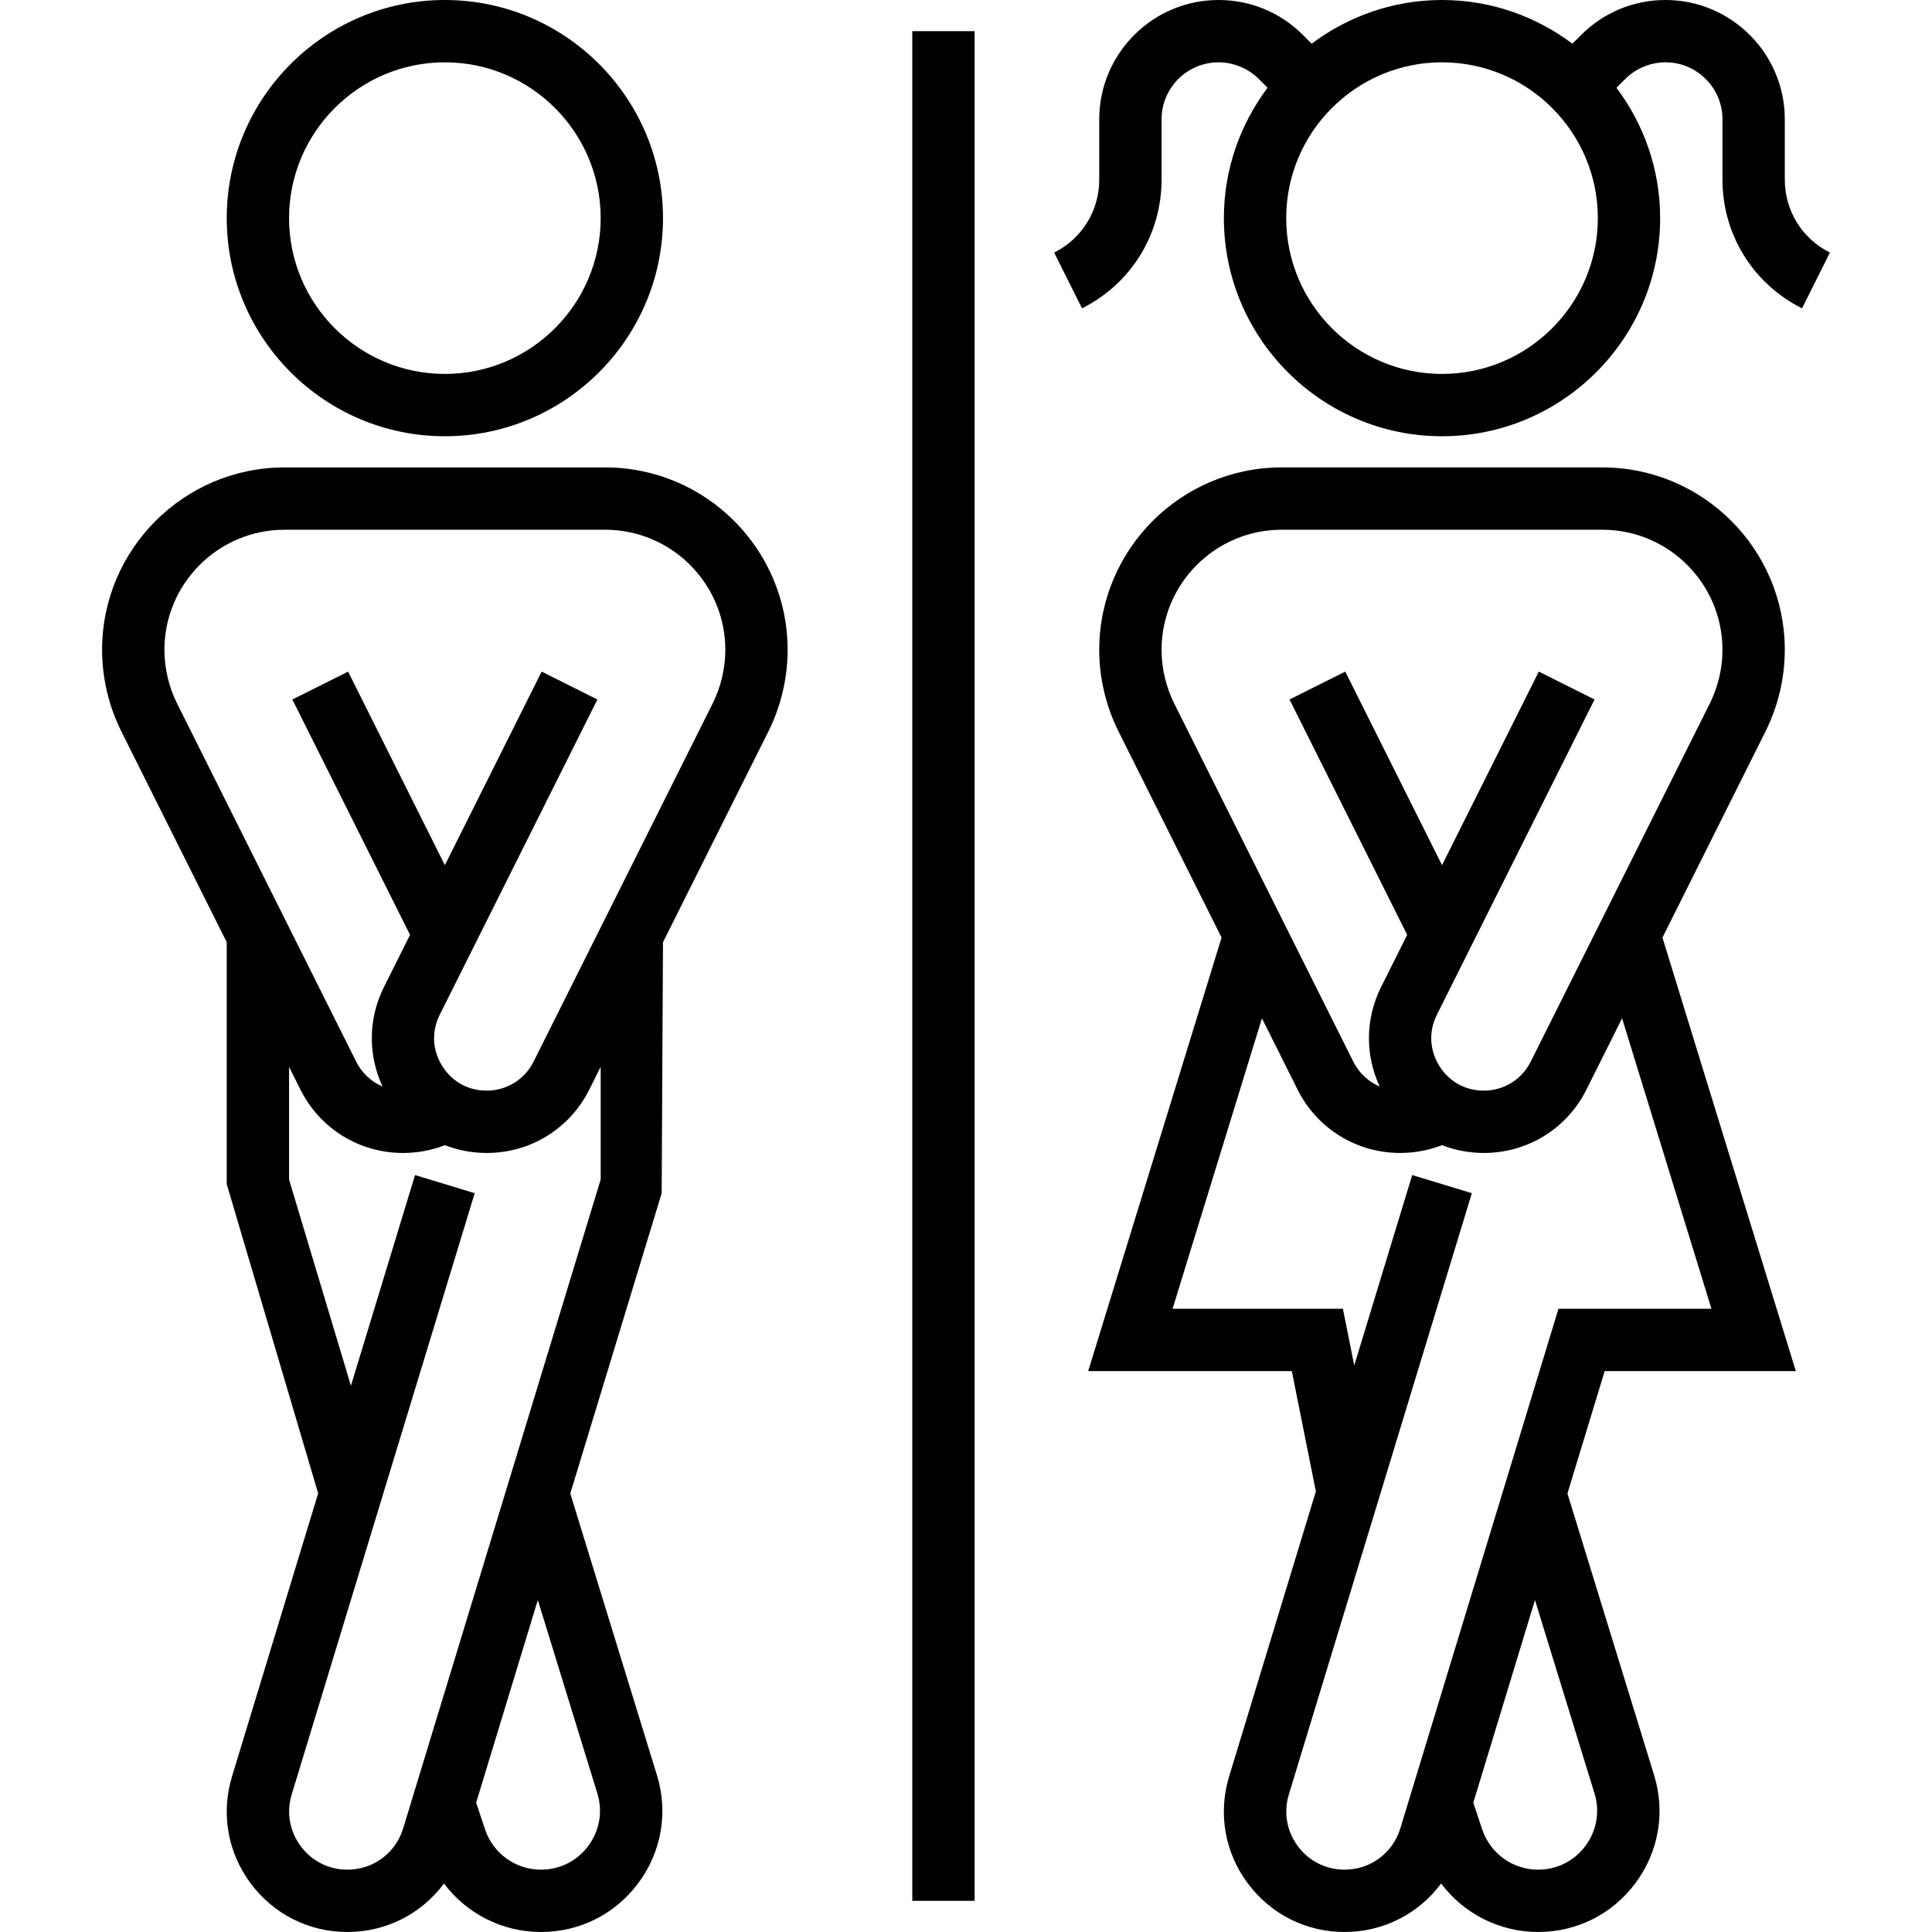 <?xml version="1.0" encoding="iso-8859-1"?>
<!-- Uploaded to: SVG Repo, www.svgrepo.com, Generator: SVG Repo Mixer Tools -->
<svg fill="#000000" version="1.1" id="Layer_1" xmlns="http://www.w3.org/2000/svg" xmlns:xlink="http://www.w3.org/1999/xlink" 
	 viewBox="0 0 290.627 290.627" xml:space="preserve">
<g>
	<g>
		<g>
			<rect x="137.233" y="4.688" width="9.375" height="281.25"/>
			<path d="M66.92,65.625c18.089,0,32.813-14.723,32.813-32.813C99.733,14.722,85.009,0,66.92,0S34.108,14.723,34.108,32.813
				C34.108,50.903,48.832,65.625,66.92,65.625z M66.92,9.375c12.923,0,23.438,10.514,23.438,23.438S79.843,56.25,66.92,56.25
				c-12.923,0-23.438-10.514-23.438-23.437C43.483,19.89,53.996,9.375,66.92,9.375z"/>
			<path d="M91.043,70.313H42.798c-15.131,0-27.441,12.309-27.441,27.441c0,4.228,1.003,8.475,2.897,12.272l15.853,31.706v36.394
				L47.86,224.64l-12.952,42.563c-1.688,5.555-0.68,11.419,2.78,16.083c3.459,4.664,8.77,7.341,14.573,7.341
				c5.887,0,11.184-2.789,14.527-7.294c3.38,4.505,8.728,7.294,14.587,7.294c5.85,0,11.203-2.7,14.681-7.406
				c3.473-4.706,4.481-10.613,2.761-16.2l-13.031-42.356l13.748-45.173l0.197-37.748l15.858-31.716
				c1.889-3.797,2.892-8.039,2.892-12.272C118.483,82.622,106.173,70.313,91.043,70.313z M89.856,269.775
				c0.839,2.719,0.347,5.587-1.341,7.875c-1.692,2.288-4.294,3.6-7.139,3.6c-3.82,0-7.2-2.438-8.414-6.066l-1.336-4.008
				l9.277-30.488L89.856,269.775z M90.358,177.431l-29.709,97.603c-1.13,3.717-4.5,6.216-8.386,6.216
				c-2.808,0-5.372-1.289-7.041-3.548c-1.669-2.259-2.161-5.086-1.341-7.772l27.525-90.441l-8.972-2.728l-9.647,31.692
				l-9.305-31.012v-16.959l1.706,3.413c2.939,5.887,8.859,9.544,15.441,9.544c2.17,0,4.303-0.403,6.291-1.172
				c1.969,0.764,4.092,1.172,6.291,1.172c6.581,0,12.502-3.656,15.441-9.544l1.706-3.417V177.431z M107.199,105.834l-26.934,53.864
				c-1.345,2.695-4.05,4.364-7.055,4.364c-2.798,0-5.241-1.364-6.713-3.745c-1.467-2.377-1.598-5.175-0.347-7.673l23.714-47.423
				l-8.386-4.195L66.92,130.145L52.366,101.03l-8.386,4.195l17.7,35.4l-3.914,7.828c-2.386,4.772-2.437,10.242-0.22,14.986
				c-1.692-0.712-3.108-2.02-3.97-3.741l-26.934-53.859c-1.247-2.503-1.908-5.302-1.908-8.086c0-9.961,8.105-18.066,18.066-18.066
				h48.239c9.966,0,18.07,8.105,18.07,18.066C109.108,100.537,108.446,103.336,107.199,105.834z"/>
			<path d="M265.585,110.025c1.894-3.797,2.897-8.039,2.897-12.272c0-15.131-12.309-27.441-27.441-27.441h-48.244
				c-15.131,0-27.441,12.309-27.441,27.441c0,4.228,1.003,8.475,2.897,12.272l15.506,31.013l-20.063,65.212h30.628l3.619,18.103
				l-13.041,42.848c-1.688,5.555-0.68,11.419,2.78,16.083c3.459,4.664,8.775,7.341,14.578,7.341c5.887,0,11.184-2.789,14.527-7.294
				c3.38,4.505,8.728,7.294,14.588,7.294c5.85,0,11.203-2.7,14.681-7.406c3.473-4.706,4.481-10.613,2.761-16.2l-13.031-42.356
				l5.602-18.412h28.754v-0.001l-20.063-65.212L265.585,110.025z M176.641,105.84c-1.248-2.504-1.909-5.303-1.909-8.087
				c0-9.961,8.105-18.066,18.066-18.066h48.239c9.966,0,18.07,8.105,18.07,18.066c0,2.784-0.661,5.578-1.908,8.081l-26.934,53.864
				c-1.345,2.695-4.05,4.364-7.055,4.364c-2.798,0-5.241-1.364-6.712-3.745c-1.467-2.377-1.598-5.175-0.347-7.673l23.714-47.423
				l-8.386-4.195l-14.559,29.119l-14.555-29.114l-8.386,4.195l17.7,35.4l-3.914,7.828c-2.386,4.772-2.438,10.242-0.22,14.986
				c-1.692-0.712-3.108-2.02-3.97-3.741L176.641,105.84z M239.856,269.775c0.839,2.719,0.347,5.587-1.341,7.875
				c-1.692,2.288-4.294,3.6-7.139,3.6c-3.82,0-7.2-2.438-8.414-6.066l-1.336-4.008l9.277-30.488L239.856,269.775z M257.449,196.874
				h-23.011l-23.789,78.159c-1.13,3.719-4.5,6.217-8.386,6.217c-2.808,0-5.372-1.289-7.041-3.548
				c-1.669-2.259-2.161-5.086-1.341-7.772l27.525-90.441l-8.972-2.728l-8.719,28.641l-1.706-8.527h-25.622l13.444-43.692
				l5.353,10.706c2.944,5.892,8.864,9.548,15.445,9.548c2.17,0,4.303-0.403,6.291-1.172c1.969,0.764,4.092,1.172,6.291,1.172
				c6.581,0,12.502-3.656,15.441-9.544l5.353-10.711L257.449,196.874z"/>
			<path d="M268.483,27.019v-9.075C268.483,8.053,260.43,0,250.54,0c-4.791,0-9.3,1.866-12.689,5.255l-1.317,1.317
				C231.053,2.466,224.28,0,216.921,0s-14.133,2.466-19.612,6.572l-1.317-1.317C192.606,1.866,188.097,0,183.301,0
				c-9.891,0-17.944,8.053-17.944,17.944v9.075c0,4.678-2.602,8.888-6.783,10.978l4.195,8.386
				c7.373-3.698,11.962-11.119,11.962-19.364v-9.075c0-4.725,3.844-8.569,8.569-8.569c2.255,0,4.467,0.914,6.061,2.508l1.317,1.317
				c-4.106,5.48-6.572,12.253-6.572,19.612c0,18.089,14.723,32.813,32.813,32.813s32.813-14.723,32.813-32.813
				c0-7.359-2.466-14.133-6.572-19.612l1.317-1.317c1.594-1.594,3.802-2.508,6.061-2.508c4.725,0,8.569,3.844,8.569,8.569v9.075
				c0,8.25,4.589,15.67,11.967,19.364l4.195-8.386C271.085,35.902,268.483,31.697,268.483,27.019z M216.921,56.25
				c-12.923,0-23.438-10.514-23.438-23.438s10.514-23.438,23.438-23.438s23.438,10.514,23.438,23.438S229.843,56.25,216.921,56.25z"
				/>
		</g>
	</g>
</g>
</svg>